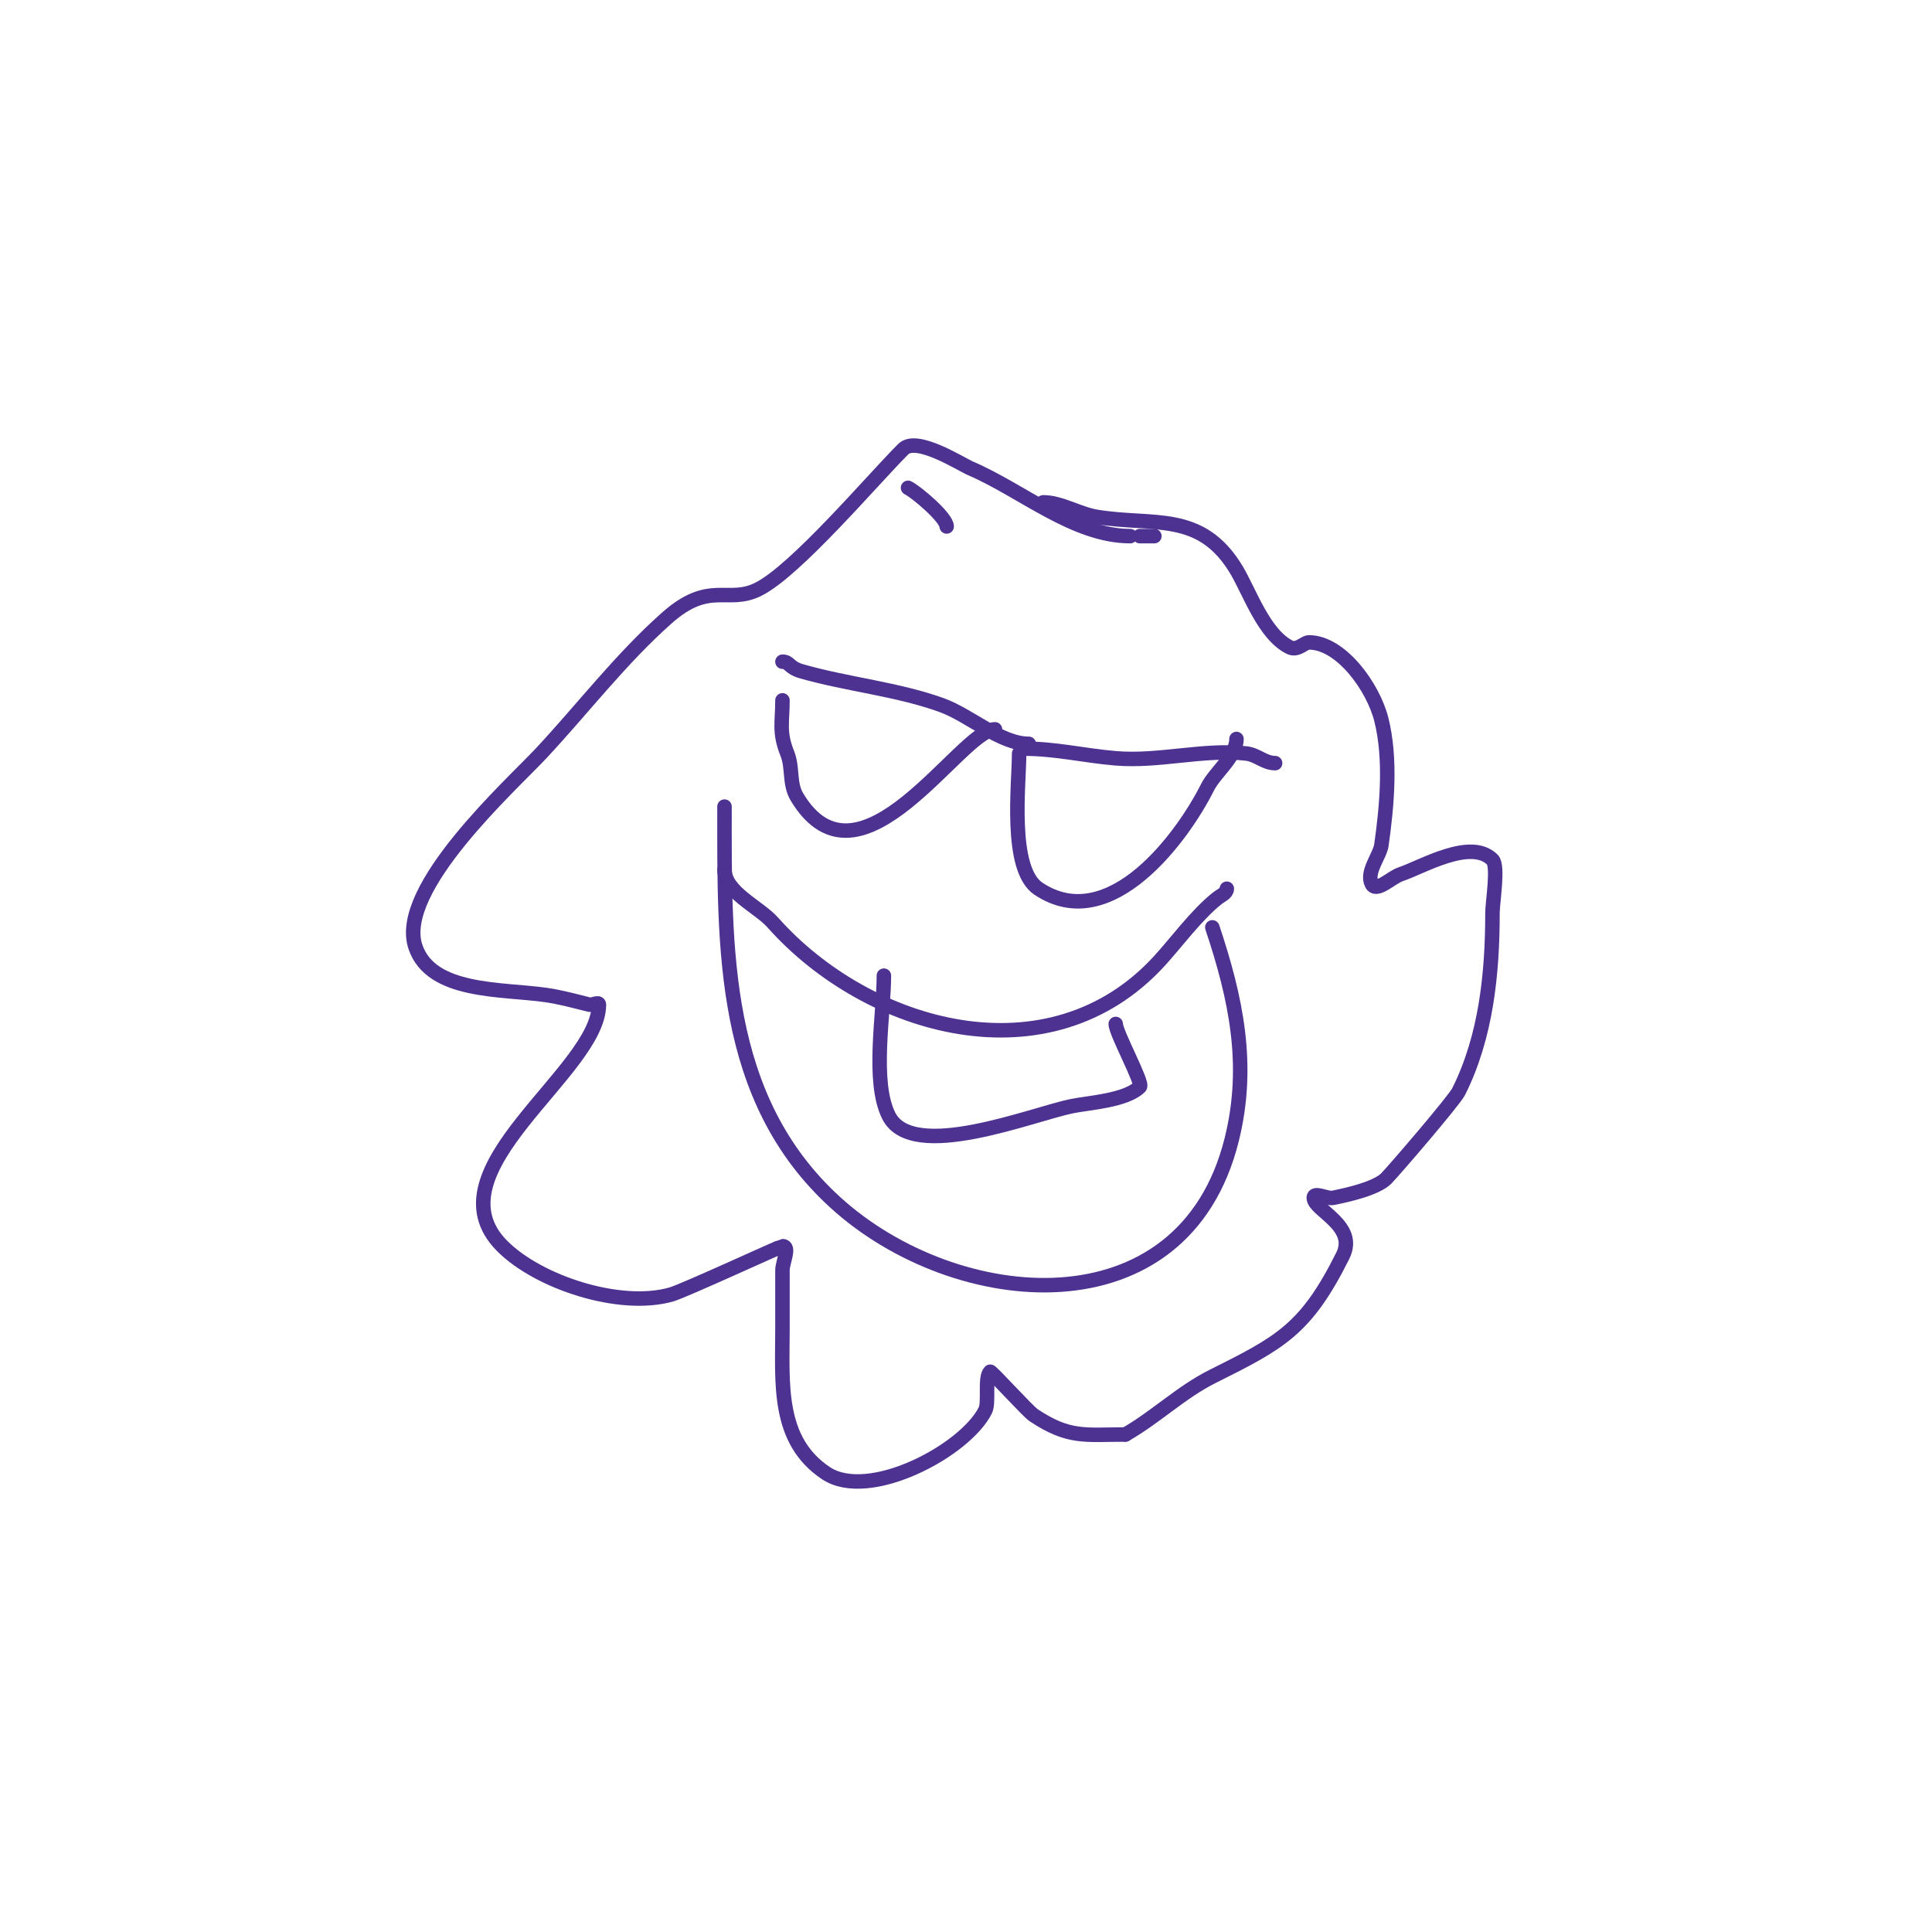 <svg viewBox='0 0 400 400' version='1.1' xmlns='http://www.w3.org/2000/svg' xmlns:xlink='http://www.w3.org/1999/xlink'><g fill='none' stroke='#4d3292' stroke-width='3' stroke-linecap='round' stroke-linejoin='round'><path d='M239,111c-1,0 -2,0 -3,0'/><path d='M196,109c0,-1.829 -6.209,-7.105 -8,-8'/><path d='M234,111c-11.655,0 -22.46,-9.483 -33,-14c-2.062,-0.884 -11.202,-6.798 -14,-4c-6.419,6.419 -22.241,25.121 -30,29c-6.412,3.206 -10.048,-1.958 -19,6c-9.564,8.501 -17.31,18.689 -26,28c-6.108,6.544 -30.002,27.993 -26,40c3.216,9.647 17.854,8.693 27,10c3.008,0.43 6.036,1.259 9,2c0.647,0.162 2,-0.667 2,0c0,13.872 -35.588,34.412 -20,50c7.515,7.515 24.354,13.042 35,10c2.579,-0.737 22.668,-10 23,-10c1.667,0 0,3.333 0,5c0,4 0,8 0,12c0,11.347 -1.202,23.198 9,30c8.901,5.934 28.829,-4.658 33,-13c0.824,-1.647 -0.202,-6.798 1,-8c0.198,-0.198 7.754,8.169 9,9c7.348,4.899 10.706,4 19,4'/><path d='M233,297c6.213,-3.55 11.592,-8.796 18,-12c14.099,-7.05 19.355,-9.71 27,-25c3.126,-6.252 -6,-9.42 -6,-12c0,-1.333 2.693,0.261 4,0c3.015,-0.603 8.939,-1.939 11,-4c1.432,-1.432 14.052,-16.103 15,-18c5.683,-11.365 7,-24.434 7,-37c0,-2.133 1.278,-9.722 0,-11c-4.523,-4.523 -14.62,1.54 -19,3c-2,0.667 -5.057,3.886 -6,2c-1.217,-2.434 1.688,-5.814 2,-8c1.177,-8.239 2.02,-17.918 0,-26c-1.699,-6.794 -8.368,-16 -15,-16c-0.984,0 -2.357,1.821 -4,1c-5.34,-2.67 -8.299,-11.498 -11,-16c-7.397,-12.329 -17.221,-9.037 -29,-11c-3.637,-0.606 -7.389,-3 -11,-3'/><path d='M162,137c1.564,0 1.168,1.191 4,2c9.432,2.695 19.914,3.696 29,7c5.88,2.138 12.077,8 18,8'/><path d='M165,141'/><path d='M162,145c0,4.558 -0.779,6.553 1,11c1.201,3.002 0.331,6.218 2,9c12.977,21.628 33.969,-14 41,-14'/><path d='M264,158c-2.211,0 -3.724,-1.747 -6,-2c-8.823,-0.98 -17.973,1.752 -27,1c-6.503,-0.542 -12.442,-2 -19,-2'/><path d='M211,156c0,6.296 -2.145,23.904 4,28c14.831,9.887 29.908,-10.816 35,-21c1.531,-3.062 6,-6.412 6,-10'/><path d='M150,180c0,4.726 7.063,7.696 10,11c19.78,22.253 57.265,32.802 80,8c3.472,-3.788 7.679,-9.544 12,-13c0.736,-0.589 2,-1.057 2,-2'/><path d='M150,167c0,29.186 -0.764,60.397 23,82c24.856,22.596 71.999,27.005 82,-13c3.896,-15.584 0.837,-29.488 -4,-44'/><path d='M183,202c0,7.953 -2.544,21.911 1,29c4.884,9.767 29.823,-0.365 38,-2c3.586,-0.717 11.142,-1.142 14,-4c0.731,-0.731 -5,-11.155 -5,-13'/></g>
</svg>